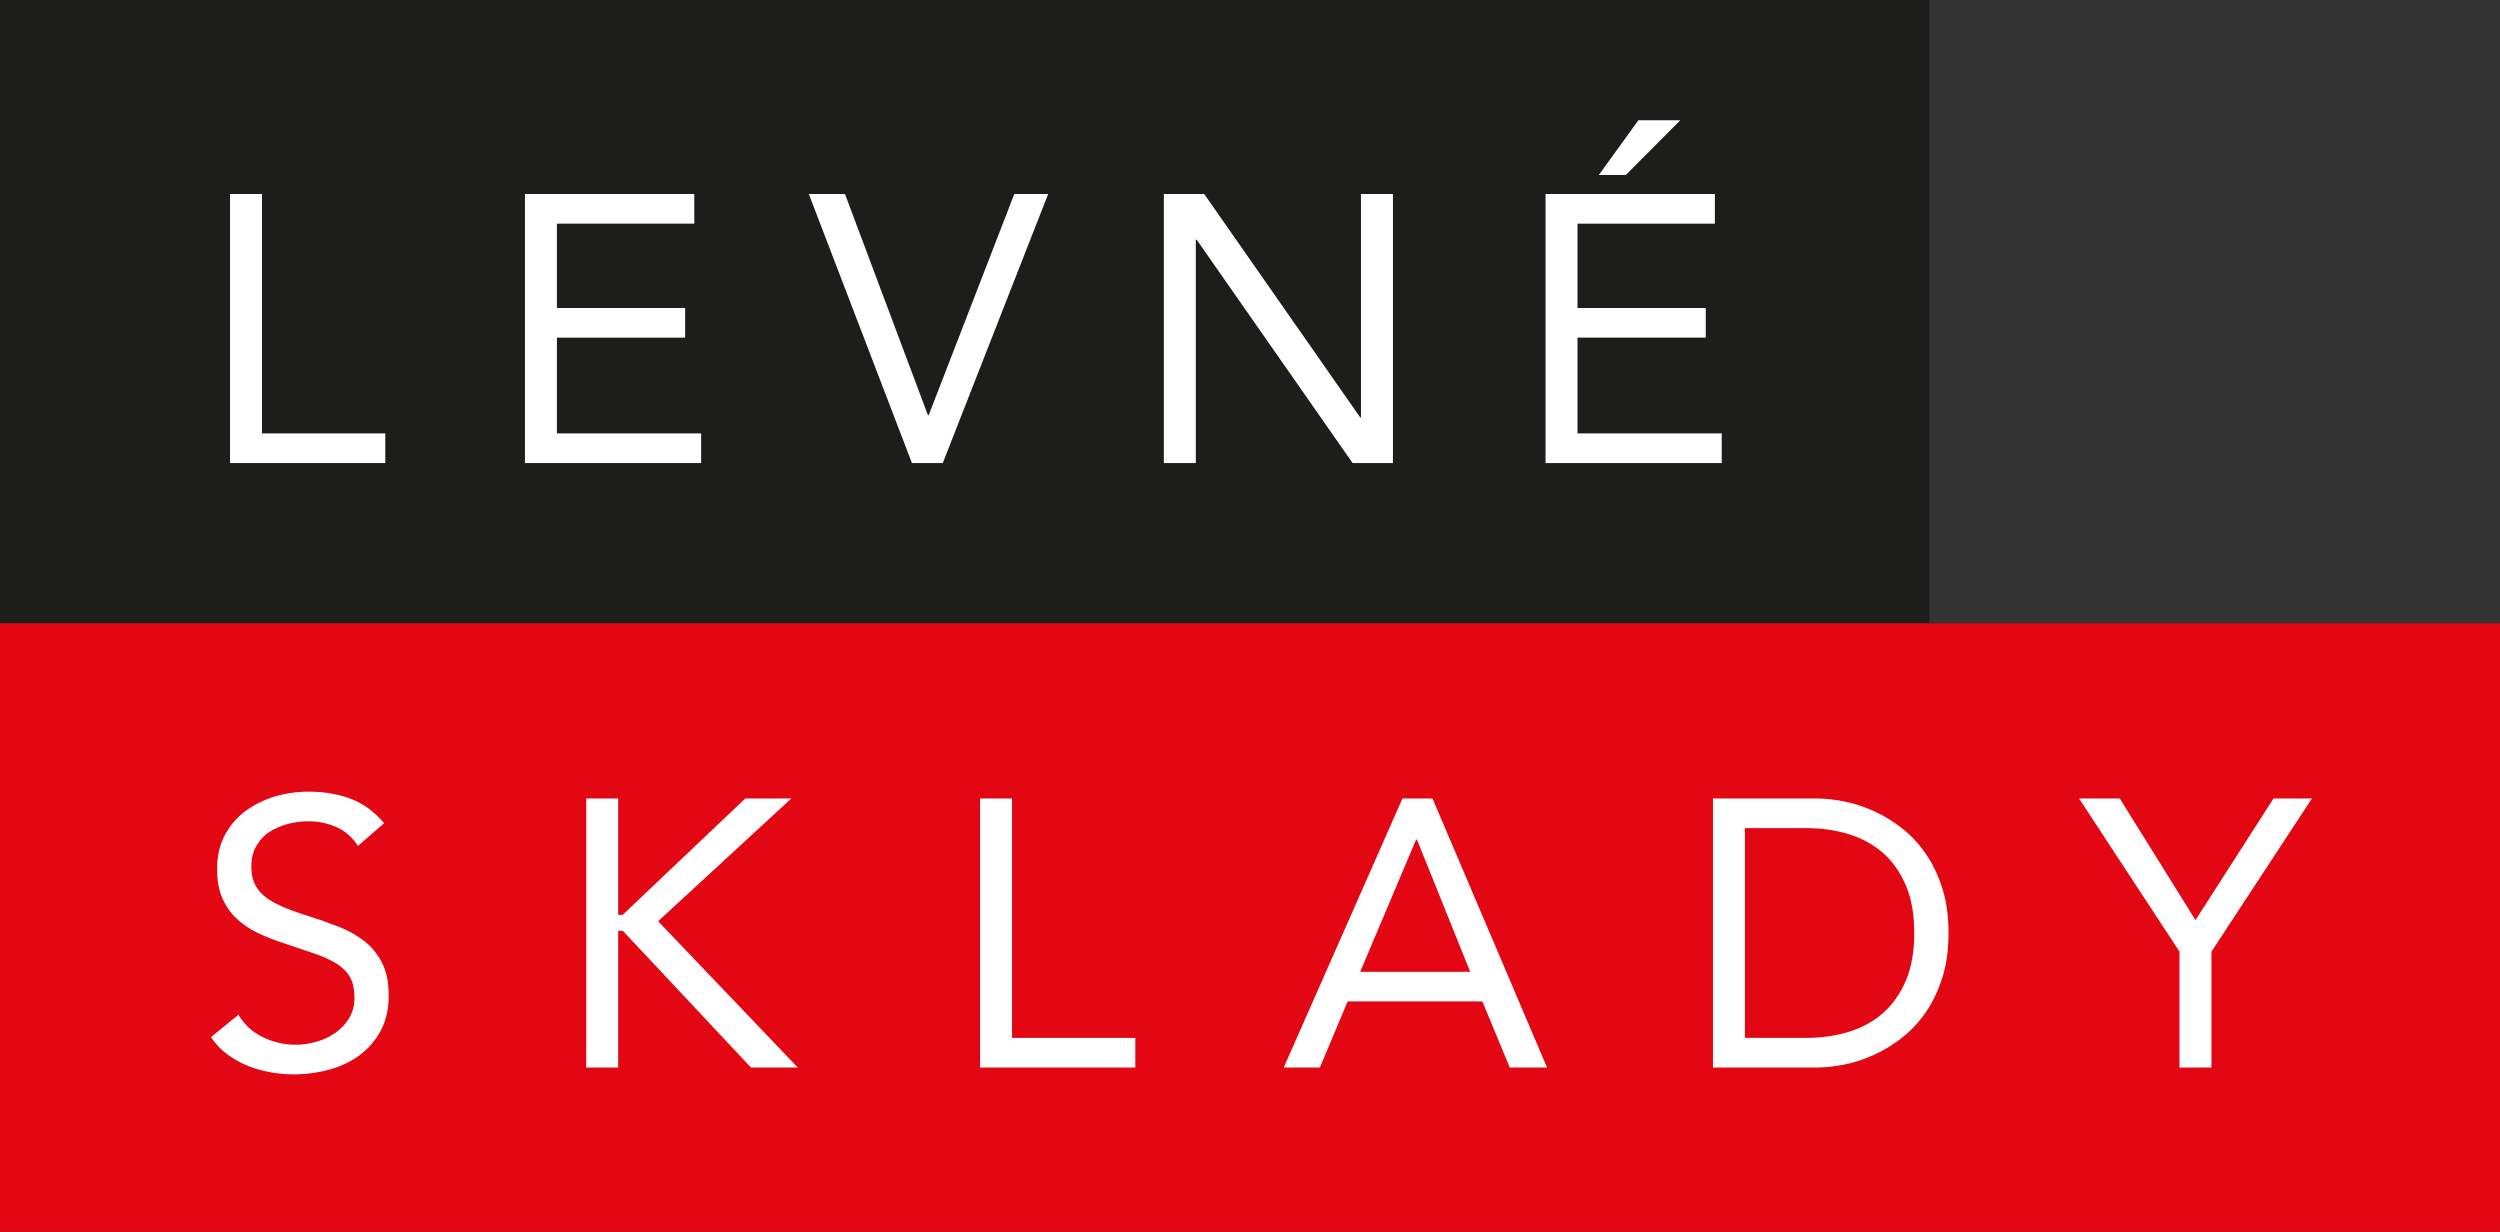 <svg width="207" height="102" viewBox="0 0 207 102" fill="none" xmlns="http://www.w3.org/2000/svg">
<rect x="0" y="0" width="207" height="102" fill="#333333" stroke="none"/>
<g clip-path="url(#clip0_14_7)">
<path d="M159.762 0H0V51.61H159.762V0Z" fill="#1D1D1B"/>
<path d="M207 51.61H0V102H207V51.61Z" fill="#E30613"/>
<path d="M19.047 16.063H21.693V35.885H31.902V38.34H19.047V16.063Z" fill="white"/>
<path d="M43.465 16.063H57.486V18.517H46.112V25.502H56.73V27.956H46.112V35.885H58.054V38.34H43.465V16.063Z" fill="white"/>
<path d="M66.97 16.063H69.964L76.832 34.375H76.895L83.985 16.063H86.789L78.061 38.34H75.509L66.97 16.063Z" fill="white"/>
<path d="M96.367 16.063H99.707L112.625 34.564H112.688V16.063H115.335V38.34H111.995L99.077 19.838H99.014V38.34H96.367V16.063Z" fill="white"/>
<path d="M127.97 16.063H141.991V18.517H130.617V25.502H141.235V27.956H130.617V35.885H142.558V38.34H127.97V16.063ZM135.658 9.959H139.124L134.618 14.489H132.381L135.658 9.959Z" fill="white"/>
<path d="M29.633 70.048C29.192 69.332 28.601 68.813 27.869 68.49C27.136 68.168 26.364 68.003 25.569 68.003C24.978 68.003 24.403 68.073 23.836 68.223C23.269 68.372 22.757 68.593 22.308 68.884C21.859 69.175 21.496 69.568 21.221 70.048C20.945 70.528 20.811 71.094 20.811 71.747C20.811 72.25 20.89 72.699 21.047 73.084C21.205 73.47 21.465 73.824 21.819 74.138C22.174 74.453 22.662 74.744 23.269 75.019C23.875 75.294 24.623 75.562 25.506 75.837C26.364 76.113 27.199 76.404 28.011 76.718C28.822 77.033 29.531 77.434 30.153 77.914C30.776 78.394 31.264 78.999 31.634 79.723C32.004 80.447 32.185 81.351 32.185 82.445C32.185 83.538 31.965 84.522 31.524 85.34C31.083 86.158 30.5 86.834 29.775 87.369C29.05 87.904 28.215 88.305 27.27 88.565C26.325 88.824 25.348 88.958 24.34 88.958C23.686 88.958 23.04 88.903 22.386 88.785C21.733 88.667 21.11 88.494 20.512 88.25C19.913 88.006 19.354 87.692 18.826 87.306C18.298 86.921 17.849 86.441 17.471 85.874L19.74 84.018C20.22 84.836 20.898 85.458 21.756 85.874C22.615 86.291 23.529 86.504 24.497 86.504C25.065 86.504 25.64 86.417 26.215 86.252C26.79 86.087 27.31 85.835 27.774 85.513C28.239 85.19 28.617 84.781 28.909 84.301C29.2 83.821 29.35 83.263 29.35 82.634C29.35 81.941 29.232 81.383 29.003 80.95C28.775 80.518 28.412 80.148 27.932 79.833C27.451 79.519 26.837 79.236 26.104 78.984C25.372 78.732 24.505 78.441 23.521 78.103C22.725 77.851 21.985 77.56 21.315 77.237C20.646 76.915 20.063 76.514 19.567 76.042C19.07 75.57 18.684 75.004 18.401 74.343C18.117 73.682 17.975 72.888 17.975 71.967C17.975 70.897 18.188 69.961 18.605 69.167C19.023 68.372 19.59 67.704 20.307 67.169C21.024 66.634 21.827 66.233 22.733 65.957C23.639 65.682 24.584 65.548 25.569 65.548C26.829 65.548 27.979 65.745 29.019 66.13C30.059 66.516 30.988 67.192 31.807 68.16L29.633 70.048Z" fill="white"/>
<path d="M48.538 66.115H51.185V75.743H51.563L61.708 66.115H65.521L54.493 76.278L66.057 88.392H62.181L51.563 77.064H51.185V88.392H48.538V66.115Z" fill="white"/>
<path d="M81.149 66.115H83.796V85.937H94.004V88.392H81.149V66.115Z" fill="white"/>
<path d="M116.123 66.115H118.612L128.096 88.392H125.008L122.74 82.917H111.586L109.286 88.392H106.292L116.123 66.115ZM117.32 69.513H117.257L112.625 80.463H121.731L117.32 69.513Z" fill="white"/>
<path d="M141.833 66.115H150.404C151.136 66.115 151.916 66.201 152.735 66.367C153.554 66.532 154.366 66.799 155.177 67.169C155.988 67.538 156.76 68.01 157.509 68.6C158.257 69.19 158.911 69.898 159.478 70.724C160.045 71.55 160.494 72.51 160.833 73.588C161.172 74.665 161.337 75.892 161.337 77.253C161.337 78.614 161.172 79.841 160.833 80.919C160.494 81.996 160.045 82.956 159.478 83.782C158.911 84.608 158.257 85.316 157.509 85.906C156.76 86.496 155.988 86.968 155.177 87.338C154.366 87.707 153.554 87.975 152.735 88.14C151.916 88.305 151.136 88.392 150.404 88.392H141.833V66.115ZM144.48 85.937H149.521C150.805 85.937 151.987 85.772 153.082 85.434C154.177 85.096 155.122 84.576 155.918 83.876C156.713 83.176 157.343 82.28 157.808 81.186C158.273 80.093 158.501 78.787 158.501 77.253C158.501 75.719 158.273 74.413 157.808 73.32C157.343 72.227 156.713 71.33 155.918 70.63C155.122 69.93 154.177 69.411 153.082 69.072C151.987 68.734 150.805 68.569 149.521 68.569H144.48V85.937Z" fill="white"/>
<path d="M180.462 78.795L172.144 66.115H175.516L181.786 76.183L188.245 66.115H191.427L183.109 78.795V88.392H180.462V78.795Z" fill="white"/>
</g>
<defs>
<clipPath id="clip0_14_7">
<rect width="207" height="102" fill="white"/>
</clipPath>
</defs>
</svg>

